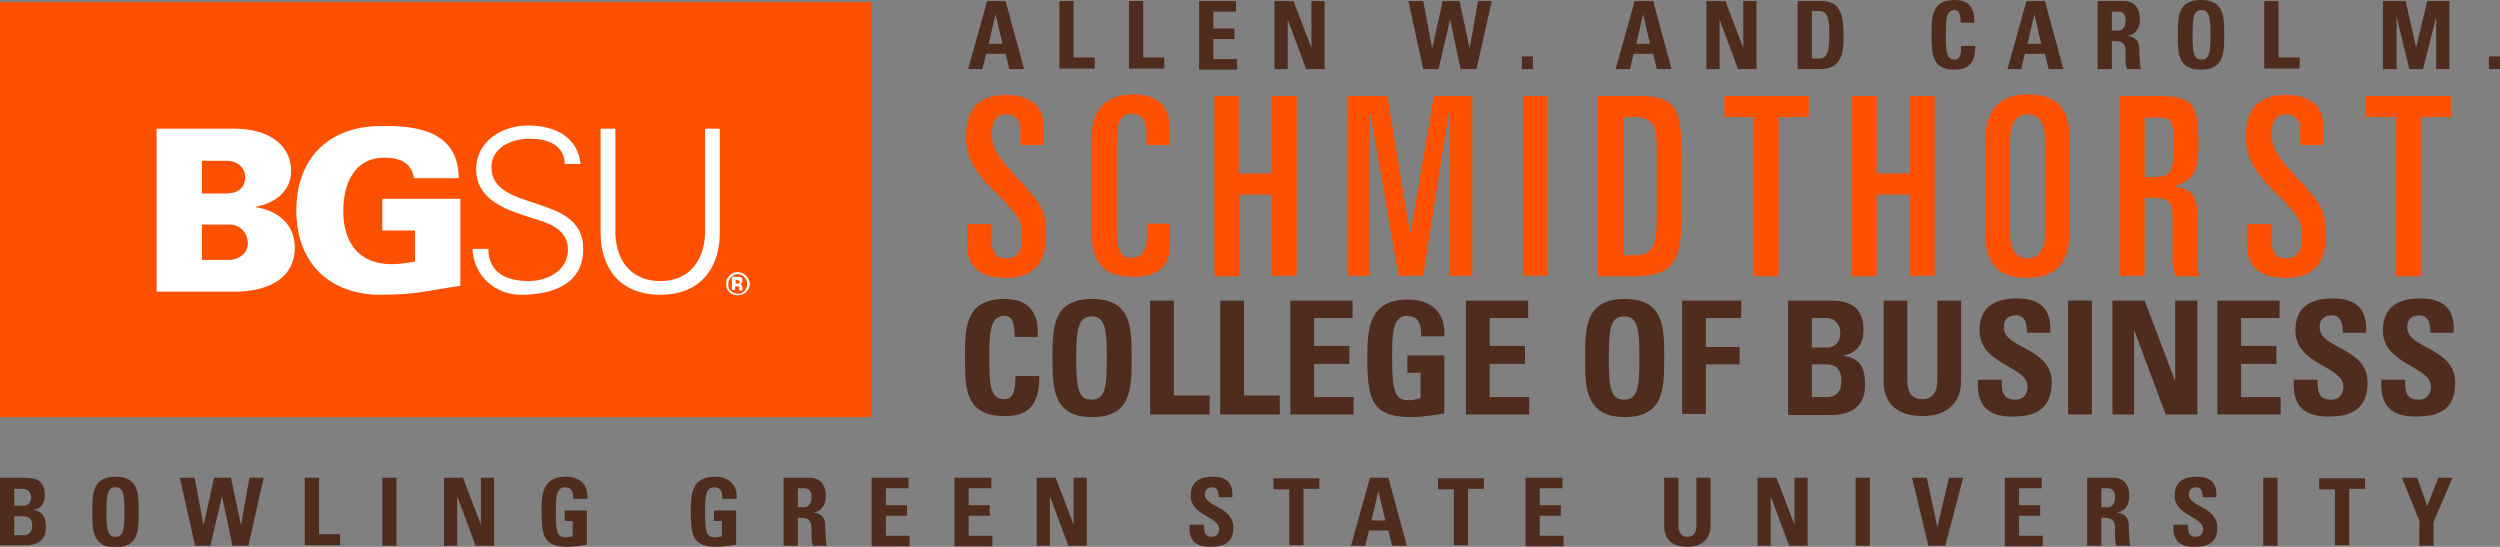 <?xml version="1.0" encoding="utf-8"?>
<!-- Generator: Adobe Illustrator 24.2.1, SVG Export Plug-In . SVG Version: 6.00 Build 0)  -->
<svg version="1.1" id="Layer_1" xmlns="http://www.w3.org/2000/svg" xmlns:xlink="http://www.w3.org/1999/xlink" x="0px" y="0px"
	 viewBox="0 0 474.1 103.7" style="enable-background:new 0 0 474.1 103.7;" xml:space="preserve">
<rect x="0" y="0" width="474.1" height="103.7" fill="#808080" stroke="none"/>
<style type="text/css">
	.st0{fill:#FD5000;}
	.st1{clip-path:url(#SVGID_2_);fill:#FFFFFF;}
	.st2{fill:#FFFFFF;}
	.st3{fill:#4F2C1D;}
</style>
<g>
	<polygon class="st0" points="0,0.4 0,79.1 165.3,79.1 165.3,0.4 0,0.4 	"/>
	<g>
		<defs>
			<rect id="SVGID_1_" x="29.7" y="23.8" width="112.4" height="32.4"/>
		</defs>
		<clipPath id="SVGID_2_">
			<use xlink:href="#SVGID_1_"  style="overflow:visible;"/>
		</clipPath>
		<path class="st1" d="M38.3,36.7l4.4,0c2.3,0,3.8-0.9,3.8-3.2c0-1.7-1.5-3-3.5-3h-4.7V36.7L38.3,36.7z M43.3,49.3
			c2.1,0,3.7-1.3,3.7-3.2c0-1.7-1.2-3.3-3.1-3.5h-5.6v6.7H43.3L43.3,49.3z M29.7,55.2V24.4h14.8c5.8,0,10.7,2.6,10.7,8.1
			c0,3.8-3.2,6.1-6.7,6.7v0.1c4.1,0.6,7.4,3.2,7.4,7.6c0,9-11.4,8.4-11.7,8.4H29.7L29.7,55.2z"/>
		<path class="st1" d="M78.8,43.7h-6.3v-6h14.8v16.5c-6.9,1-8.2,1.7-15.7,1.7c-9.6-0.3-15.4-6.4-15.4-16c0-9.6,5.8-15.7,15.4-16
			c7.5-0.2,15.3,0.9,15.4,9.9h-8.5c-0.4-3-2.8-3.9-5.6-3.9c-5.8,0-7.8,5.1-7.8,10.1c0,6.1,3,10.1,9.2,10.1c1.6,0,3.2-0.3,4.4-0.5
			V43.7L78.8,43.7z"/>
	</g>
	<path class="st2" d="M98.8,55.9c-4.9,0-9-3.6-9.2-8.7h3c0.1,4.7,3.6,6.1,7.7,6.1c3.5,0,7.4-2,7.4-5.9c0-3.1-2.2-4.5-4.8-5.4
		c-5-1.7-12.6-3.2-12.6-9.9c0-5.4,5-8.3,9.8-8.3c4.1,0,9.3,1.4,10,7.3h-3c-0.1-3.8-3.5-4.8-6.7-4.8c-3.2,0-7.2,1.6-7.2,5.4
		c0,8.7,17.4,4.8,17.4,15.4C110.7,53.8,104.9,55.9,98.8,55.9L98.8,55.9z"/>
	<path class="st2" d="M116.7,24.4v19.9c0.2,5.6,3.4,9,8.5,9c5.1,0,8.3-3.4,8.5-9V24.4h2.8v20c-0.1,6.6-3.8,11.5-11.3,11.5
		c-7.5,0-11.2-4.9-11.3-11.5v-20H116.7L116.7,24.4z"/>
	<path class="st2" d="M139.6,54.3h0.1l0.1,0c0.1,0,0.2,0,0.2,0c0.1,0,0.1,0.1,0.2,0.2c0,0.1,0,0.2,0,0.3c0,0.1,0,0.3,0,0.3h0.6
		l0-0.1c0,0,0,0,0-0.1c0,0,0,0,0-0.1v-0.2c0-0.3-0.1-0.4-0.2-0.6c-0.1-0.1-0.2-0.1-0.4-0.1c0.2,0,0.3-0.1,0.4-0.2
		c0.1-0.1,0.2-0.2,0.2-0.5c0-0.3-0.1-0.5-0.3-0.6c-0.1-0.1-0.3-0.1-0.5-0.1c0,0-0.2,0-0.5,0c-0.3,0-0.5,0-0.7,0v2.5h0.6V54.3
		L139.6,54.3z M140.2,53.7c-0.1,0.1-0.2,0.1-0.4,0.1h-0.3v-0.7h0.2c0.2,0,0.3,0,0.4,0.1c0.1,0.1,0.2,0.1,0.2,0.3
		C140.3,53.6,140.3,53.7,140.2,53.7L140.2,53.7z M141.5,52.3c-0.4-0.4-1-0.7-1.6-0.7c-0.6,0-1.1,0.2-1.5,0.6c-0.5,0.4-0.7,1-0.7,1.6
		c0,0.6,0.2,1.2,0.6,1.6c0.4,0.4,1,0.6,1.6,0.6c0.6,0,1.1-0.2,1.6-0.6c0.4-0.4,0.7-1,0.7-1.6C142.2,53.3,141.9,52.7,141.5,52.3
		L141.5,52.3z M141.2,52.6c0.4,0.4,0.5,0.8,0.5,1.3c0,0.5-0.2,0.9-0.5,1.3c-0.4,0.4-0.8,0.5-1.3,0.5c-0.5,0-0.9-0.2-1.3-0.5
		c-0.4-0.4-0.5-0.8-0.5-1.3c0-0.5,0.2-0.9,0.5-1.3c0.4-0.4,0.8-0.6,1.3-0.6C140.4,52,140.9,52.2,141.2,52.6L141.2,52.6z"/>
	<g>
		<path class="st3" d="M183,67.9c0-5.7,0-11.2,7.5-11.2c4.6,0,6.5,2.5,6.3,7.2h-4.4c0-2.9-0.5-4-1.9-4c-2.5,0-2.9,2.4-2.9,7.9
			s0.3,7.9,2.9,7.9c2.1,0,2-2.7,2.1-4.4h4.5c0,5.8-2.3,7.6-6.5,7.6C183,79,183,73.5,183,67.9z"/>
		<path class="st3" d="M199.6,67.9c0-5.7,0-11.2,7.5-11.2s7.5,5.4,7.5,11.2c0,5.7,0,11.2-7.5,11.2S199.6,73.5,199.6,67.9z
			 M209.9,67.9c0-5.5-0.3-7.9-2.9-7.9c-2.5,0-2.9,2.4-2.9,7.9s0.3,7.9,2.9,7.9C209.6,75.8,209.9,73.4,209.9,67.9z"/>
		<path class="st3" d="M218.1,78.7V57h4.5v18h6.8v3.6H218.1z"/>
		<path class="st3" d="M231.4,78.7V57h4.5v18h6.8v3.6H231.4z"/>
		<path class="st3" d="M244.7,78.7V57h11.8v3.3h-7.3v5.3h6.7V69h-6.7v6.3h7.5v3.3H244.7z"/>
		<path class="st3" d="M269.5,63.7c0-2-0.3-3.8-2.7-3.8c-2.8,0-2.8,3.8-2.8,8c0,6.8,0.7,8,3.2,8c0.7,0,1.6-0.2,2.2-0.4v-4.8h-2.5
			v-3.3h7v11c-1.2,0.2-4.3,0.7-6.1,0.7c-7.6,0-8.5-3.1-8.5-11.3c0-5.4,0.3-11,7.7-11c4.4,0,7.2,2.5,6.9,7H269.5z"/>
		<path class="st3" d="M278,78.7V57h11.8v3.3h-7.3v5.3h6.7V69h-6.7v6.3h7.5v3.3H278z"/>
	</g>
	<g>
		<path class="st3" d="M300.6,67.9c0-5.7,0-11.2,7.5-11.2c7.5,0,7.5,5.4,7.5,11.2c0,5.7,0,11.2-7.5,11.2
			C300.6,79,300.6,73.5,300.6,67.9z M310.9,67.9c0-5.5-0.3-7.9-2.9-7.9s-2.9,2.4-2.9,7.9s0.3,7.9,2.9,7.9S310.9,73.4,310.9,67.9z"/>
		<path class="st3" d="M319,78.7V57h11.2v3.3h-6.7v5.5h6.4v3.3h-6.4v9.4H319z"/>
		<path class="st3" d="M339.1,78.7V57h8c3.4,0,6.3,1,6.3,5.6c0,2.5-1.2,4.3-3.7,4.8v0.1c3.2,0.4,4,2.5,4,5.5c0,5.5-4.8,5.7-6.7,5.7
			H339.1z M343.6,65.9h3c1,0,2.4-0.7,2.4-2.8c0-1.6-1.1-2.8-2.6-2.8h-2.8V65.9z M343.6,75.3h2.5c1,0,3.1,0,3.1-3.1
			c0-1.9-0.7-3.1-3-3.1h-2.6V75.3z"/>
		<path class="st3" d="M371.9,57v15.3c0,3.2-1.8,6.6-7.3,6.6c-5,0-7.4-2.6-7.4-6.6V57h4.5v15c0,2.7,1.1,3.7,2.8,3.7
			c2,0,2.9-1.3,2.9-3.7V57H371.9z"/>
		<path class="st3" d="M381.5,79c-5.6,0-6.6-3.3-6.4-7h4.5c0,2.1,0.1,3.8,2.6,3.8c1.5,0,2.3-1,2.3-2.5c0-3.9-9.1-4.1-9.1-10.6
			c0-3.4,1.6-6.1,7.1-6.1c4.4,0,6.6,2,6.3,6.5h-4.4c0-1.6-0.3-3.3-2.1-3.3c-1.5,0-2.3,0.8-2.3,2.3c0,4.1,9.1,3.7,9.1,10.5
			C389,78.4,384.9,79,381.5,79z"/>
		<path class="st3" d="M392.2,78.7V57h4.5v21.6H392.2z"/>
		<path class="st3" d="M400.6,78.7V57h6.1l5.7,15h0.1V57h4.2v21.6h-6l-5.9-15.8h-0.1v15.8H400.6z"/>
		<path class="st3" d="M420.5,78.7V57h11.8v3.3h-7.3v5.3h6.7V69h-6.7v6.3h7.5v3.3H420.5z"/>
		<path class="st3" d="M441.4,79c-5.6,0-6.6-3.3-6.4-7h4.5c0,2.1,0.1,3.8,2.6,3.8c1.5,0,2.3-1,2.3-2.5c0-3.9-9.1-4.1-9.1-10.6
			c0-3.4,1.6-6.1,7.1-6.1c4.4,0,6.6,2,6.3,6.5h-4.4c0-1.6-0.3-3.3-2.1-3.3c-1.5,0-2.3,0.8-2.3,2.3c0,4.1,9.1,3.7,9.1,10.5
			C448.9,78.4,444.8,79,441.4,79z"/>
		<path class="st3" d="M458,79c-5.6,0-6.6-3.3-6.4-7h4.5c0,2.1,0.1,3.8,2.6,3.8c1.5,0,2.3-1,2.3-2.5c0-3.9-9.1-4.1-9.1-10.6
			c0-3.4,1.6-6.1,7.1-6.1c4.4,0,6.6,2,6.3,6.5h-4.4c0-1.6-0.3-3.3-2.1-3.3c-1.5,0-2.3,0.8-2.3,2.3c0,4.1,9.1,3.7,9.1,10.5
			C465.6,78.4,461.5,79,458,79z"/>
	</g>
	<g>
		<path class="st0" d="M183.3,42.5h4.7v2.8c0,2.3,0.9,3.7,2.7,3.7c2.5,0,3.1-1.7,3.1-3.9c0-2.9-0.1-3.8-5.1-8.7
			c-3-3-5.5-5.8-5.5-10.4c0-5.6,2.6-8,7.8-8c2.6,0,4.4,0.9,5.5,1.9c0.8,0.8,1.4,1.9,1.4,4.4v3.2h-4.4v-2.7c0-1.9-0.8-3.1-2.6-3.1
			c-1.9,0-2.8,1.1-2.8,3.7c0,2.3,0.5,3.7,4.8,8.3c4.6,4.8,5.5,6.5,5.5,10.6c0,5.3-2.1,8.4-7.7,8.4c-4.4,0-7.3-1.8-7.3-6.1V42.5z"/>
		<path class="st0" d="M206.9,26.9c0-4.8,1.6-9,8-9c4.7,0,6.9,2.4,6.9,6.2v3.4h-4.4v-2.4c0-2.2-0.8-3.5-2.7-3.5
			c-2.5,0-2.9,1.7-2.9,5.9v16.7c0,4,1.3,4.7,2.8,4.7c1.7,0,2.9-1.2,2.9-4.1v-2.4h4.4v3.8c0,3.6-1.5,6.3-7,6.3c-6,0-7.9-3.2-7.9-8.5
			V26.9z"/>
		<path class="st0" d="M230.2,18.2h4.7v14.7h6.3V18.2h4.7v34.1h-4.7V36.9H235v15.5h-4.7V18.2z"/>
		<path class="st0" d="M255.6,18.2h7.5l4.3,26h0.1l4.4-26h7.3v34.1h-4.4V21.6h-0.1l-4.8,30.7h-4.7l-5.3-30.7h-0.1v30.7h-4.2V18.2z"
			/>
		<path class="st0" d="M288.8,18.2h4.7v34.1h-4.7V18.2z"/>
		<path class="st0" d="M303,18.2h7.6c7.7,0,8.3,2.6,8.3,12.5v10.2c0,8.7-1.6,11.5-9,11.5H303V18.2z M307.7,48.4h2.3
			c3.5,0,4.2-1.8,4.2-7.7V29c0-5.1-0.5-6.8-4.5-6.8h-1.9V48.4z"/>
		<path class="st0" d="M327,18.2H343v4h-5.7v30.2h-4.7V22.2H327V18.2z"/>
		<path class="st0" d="M351.2,18.2h4.7v14.7h6.3V18.2h4.7v34.1h-4.7V36.9h-6.3v15.5h-4.7V18.2z"/>
		<path class="st0" d="M376.5,26.9c0-4.8,1.6-9,8-9c6.1,0,8,3.2,8,8.5v17.3c0,4.8-1.6,9-8,9c-6.1,0-8-3.2-8-8.5V26.9z M381.2,44.5
			c0,2.9,1.3,4.5,3.3,4.5c2,0,3.3-1.6,3.3-4.5V26.6c0-3.4-1.1-4.9-3.3-4.9c-2.1,0-3.3,1.6-3.3,4.9V44.5z"/>
		<path class="st0" d="M402,18.2h7.3c6.9,0,7.6,1.8,7.6,9.3c0,4.6-0.6,6.6-4.5,7.8v0.1c3.2,0.3,4.3,2,4.3,5.2V48
			c0,1.2,0,2.9,0.3,4.4h-4.4c-0.5-0.9-0.6-1.7-0.6-3.1v-7.7c0-3.2-0.6-4.1-3.7-4.1h-1.6v14.8H402V18.2z M406.7,33.6h1.2
			c3.7,0,4.3-0.7,4.3-5.8c0-5.1-0.3-5.5-3.2-5.5h-2.3V33.6z"/>
		<path class="st0" d="M426,42.5h4.7v2.8c0,2.3,0.9,3.7,2.7,3.7c2.5,0,3.1-1.7,3.1-3.9c0-2.9-0.1-3.8-5.1-8.7c-3-3-5.5-5.8-5.5-10.4
			c0-5.6,2.6-8,7.8-8c2.6,0,4.4,0.9,5.5,1.9c0.8,0.8,1.4,1.9,1.4,4.4v3.2h-4.4v-2.7c0-1.9-0.8-3.1-2.6-3.1c-1.9,0-2.8,1.1-2.8,3.7
			c0,2.3,0.5,3.7,4.8,8.3c4.6,4.8,5.5,6.5,5.5,10.6c0,5.3-2.1,8.4-7.7,8.4c-4.3,0-7.3-1.8-7.3-6.1V42.5z"/>
		<path class="st0" d="M448.7,18.2h16.1v4h-5.7v30.2h-4.7V22.2h-5.7V18.2z"/>
	</g>
	<g>
		<path class="st3" d="M183.6,13.1l3.6-12.9h3.5l3.5,12.9h-2.8l-0.7-2.9H187l-0.7,2.9H183.6z M188.8,2.7L188.8,2.7l-1.3,5.6h2.6
			L188.8,2.7z"/>
		<path class="st3" d="M200.9,13.1V0.2h2.7v10.7h4v2.1H200.9z"/>
		<path class="st3" d="M214.1,13.1V0.2h2.7v10.7h4v2.1H214.1z"/>
		<path class="st3" d="M227.4,13.1V0.2h7v2h-4.3v3.2h4v2h-4v3.8h4.5v2H227.4z"/>
		<path class="st3" d="M241.7,13.1V0.2h3.6l3.4,8.9h0V0.2h2.5v12.9h-3.5l-3.5-9.4h0v9.4H241.7z"/>
	</g>
	<g>
		<path class="st3" d="M267.1,0.2h2.8l1.7,9h0l2-9h3.2l1.9,9h0l1.6-9h2.6l-2.9,12.9h-3l-2-9.4h0l-2.2,9.4h-2.9L267.1,0.2z"/>
		<path class="st3" d="M290.7,10.7v2.4h-2.1v-2.4H290.7z"/>
	</g>
	<g>
		<path class="st3" d="M306.4,13.1l3.6-12.9h3.5l3.5,12.9h-2.8l-0.7-2.9h-3.7l-0.7,2.9H306.4z M311.6,2.7L311.6,2.7l-1.3,5.6h2.6
			L311.6,2.7z"/>
		<path class="st3" d="M323.6,13.1V0.2h3.6l3.4,8.9h0V0.2h2.5v12.9h-3.5l-3.5-9.4h0v9.4H323.6z"/>
		<path class="st3" d="M340.9,0.2h4.5c3.5,0,4.2,2.4,4.2,6.4c0,2,0.3,6.5-4.3,6.5h-4.4V0.2z M343.6,11.1h1.3c1.6,0,2-1.2,2-4.5
			c0-2.4,0-4.5-1.9-4.5h-1.4V11.1z"/>
		<path class="st3" d="M366.3,6.6c0-3.4,0-6.6,4.4-6.6c2.7,0,3.8,1.5,3.7,4.3h-2.6c0-1.7-0.3-2.4-1.1-2.4c-1.5,0-1.7,1.4-1.7,4.7
			c0,3.3,0.2,4.7,1.7,4.7c1.2,0,1.2-1.6,1.2-2.6h2.7c0,3.4-1.4,4.5-3.9,4.5C366.3,13.3,366.3,10,366.3,6.6z"/>
		<path class="st3" d="M380.7,13.1l3.6-12.9h3.5l3.5,12.9h-2.8l-0.7-2.9H384l-0.7,2.9H380.7z M385.8,2.7L385.8,2.7l-1.3,5.6h2.6
			L385.8,2.7z"/>
		<path class="st3" d="M400.5,13.1h-2.7V0.2h5c1.8,0,3,1.2,3,3.4c0,1.6-0.6,2.9-2.4,3.2v0c0.6,0.1,2.3,0.2,2.3,2.5
			c0,0.8,0.1,3.2,0.3,3.8h-2.6c-0.4-0.8-0.3-1.7-0.3-2.5c0-1.5,0.1-2.8-1.9-2.8h-0.7V13.1z M400.5,5.8h1.2c1.1,0,1.4-1.1,1.4-1.9
			c0-1.2-0.5-1.7-1.4-1.7h-1.2V5.8z"/>
		<path class="st3" d="M413,6.6c0-3.4,0-6.6,4.4-6.6c4.4,0,4.4,3.2,4.4,6.6c0,3.4,0,6.6-4.4,6.6C413,13.3,413,10,413,6.6z
			 M419.2,6.6c0-3.3-0.2-4.7-1.7-4.7s-1.7,1.4-1.7,4.7c0,3.3,0.2,4.7,1.7,4.7S419.2,9.9,419.2,6.6z"/>
		<path class="st3" d="M429.4,13.1V0.2h2.7v10.7h4v2.1H429.4z"/>
		<path class="st3" d="M451.9,13.1V0.2h4.3l2,8.8h0l2.1-8.8h4.2v12.9H462V3.2h0l-2.5,9.9h-2.6l-2.4-9.9h0v9.9H451.9z"/>
		<path class="st3" d="M474.1,10.7v2.4h-2.1v-2.4H474.1z"/>
	</g>
	<g>
		<path class="st3" d="M0,103.5V90.6h4.8c2.1,0,3.7,0.6,3.7,3.3c0,1.5-0.7,2.6-2.2,2.8v0c1.9,0.3,2.4,1.5,2.4,3.3
			c0,3.3-2.8,3.4-4,3.4H0z M2.7,95.9h1.8c0.6,0,1.4-0.4,1.4-1.6c0-0.9-0.6-1.6-1.6-1.6H2.7V95.9z M2.7,101.5h1.5
			c0.6,0,1.9,0,1.9-1.8c0-1.1-0.4-1.8-1.8-1.8H2.7V101.5z"/>
		<path class="st3" d="M17.5,97.1c0-3.4,0-6.7,4.4-6.7s4.4,3.2,4.4,6.7c0,3.4,0,6.7-4.4,6.7S17.5,100.4,17.5,97.1z M23.6,97.1
			c0-3.3-0.2-4.7-1.7-4.7s-1.7,1.4-1.7,4.7s0.2,4.7,1.7,4.7S23.6,100.4,23.6,97.1z"/>
		<path class="st3" d="M34.1,90.6h2.8l1.7,9h0l2-9h3.2l1.9,9h0l1.6-9H50l-2.9,12.9h-3l-2-9.4h0l-2.2,9.4H37L34.1,90.6z"/>
		<path class="st3" d="M57.8,103.5V90.6h2.7v10.7h4v2.1H57.8z"/>
		<path class="st3" d="M72.5,103.5V90.6h2.7v12.9H72.5z"/>
		<path class="st3" d="M84.2,103.5V90.6h3.6l3.4,8.9h0v-8.9h2.5v12.9h-3.5l-3.5-9.4h0v9.4H84.2z"/>
		<path class="st3" d="M108.7,94.6c0-1.2-0.2-2.2-1.6-2.2c-1.7,0-1.7,2.3-1.7,4.8c0,4,0.4,4.7,1.9,4.7c0.4,0,0.9-0.1,1.3-0.2v-2.9
			h-1.5v-2h4.2v6.5c-0.7,0.1-2.6,0.4-3.6,0.4c-4.5,0-5-1.9-5-6.8c0-3.2,0.2-6.5,4.6-6.5c2.6,0,4.3,1.5,4.1,4.2H108.7z"/>
		<path class="st3" d="M137,94.6c0-1.2-0.2-2.2-1.6-2.2c-1.7,0-1.7,2.3-1.7,4.8c0,4,0.4,4.7,1.9,4.7c0.4,0,0.9-0.1,1.3-0.2v-2.9
			h-1.5v-2h4.2v6.5c-0.7,0.1-2.6,0.4-3.6,0.4c-4.5,0-5-1.9-5-6.8c0-3.2,0.2-6.5,4.6-6.5c2.6,0,4.3,1.5,4.1,4.2H137z"/>
		<path class="st3" d="M151.3,103.5h-2.7V90.6h5c1.8,0,3,1.2,3,3.4c0,1.6-0.6,2.9-2.4,3.2v0c0.6,0.1,2.3,0.2,2.3,2.5
			c0,0.8,0.1,3.2,0.3,3.8h-2.6c-0.4-0.8-0.3-1.7-0.3-2.5c0-1.5,0.1-2.8-1.9-2.8h-0.7V103.5z M151.3,96.2h1.2c1.1,0,1.4-1.1,1.4-1.9
			c0-1.2-0.5-1.7-1.4-1.7h-1.2V96.2z"/>
		<path class="st3" d="M165.3,103.5V90.6h7v2H168v3.2h4v2h-4v3.8h4.5v2H165.3z"/>
		<path class="st3" d="M181,103.5V90.6h7v2h-4.3v3.2h4v2h-4v3.8h4.5v2H181z"/>
		<path class="st3" d="M196.6,103.5V90.6h3.6l3.4,8.9h0v-8.9h2.5v12.9h-3.5l-3.5-9.4h0v9.4H196.6z"/>
		<path class="st3" d="M229.4,103.7c-3.3,0-4-2-3.8-4.2h2.7c0,1.2,0.1,2.3,1.5,2.3c0.9,0,1.4-0.6,1.4-1.5c0-2.3-5.4-2.5-5.4-6.3
			c0-2,1-3.6,4.2-3.6c2.6,0,3.9,1.2,3.7,3.9h-2.6c0-1-0.2-1.9-1.2-1.9c-0.9,0-1.4,0.5-1.4,1.4c0,2.4,5.4,2.2,5.4,6.3
			C233.9,103.3,231.5,103.7,229.4,103.7z"/>
	</g>
	<g>
		<path class="st3" d="M250.2,90.6v2.1h-3v10.7h-2.7V92.8h-3v-2.1H250.2z"/>
		<path class="st3" d="M256.2,103.5l3.6-12.9h3.5l3.5,12.9h-2.8l-0.7-2.9h-3.7l-0.7,2.9H256.2z M261.4,93.1L261.4,93.1l-1.3,5.6h2.6
			L261.4,93.1z"/>
	</g>
	<g>
		<path class="st3" d="M281.4,90.6v2.1h-3v10.7h-2.7V92.8h-3v-2.1H281.4z"/>
		<path class="st3" d="M289.3,103.5V90.6h7v2H292v3.2h4v2h-4v3.8h4.5v2H289.3z"/>
		<path class="st3" d="M324.4,90.6v9.1c0,1.9-1.1,4-4.4,4c-3,0-4.4-1.5-4.4-4v-9.1h2.7v9c0,1.6,0.7,2.2,1.7,2.2
			c1.2,0,1.7-0.8,1.7-2.2v-9H324.4z"/>
		<path class="st3" d="M333.3,103.5V90.6h3.6l3.4,8.9h0v-8.9h2.5v12.9h-3.5l-3.5-9.4h0v9.4H333.3z"/>
		<path class="st3" d="M351.9,103.5V90.6h2.7v12.9H351.9z"/>
		<path class="st3" d="M362.6,90.6h2.8l2,9.4h0l2.2-9.4h2.7l-3.4,12.9h-3.2L362.6,90.6z"/>
		<path class="st3" d="M380.2,103.5V90.6h7v2h-4.3v3.2h4v2h-4v3.8h4.5v2H380.2z"/>
		<path class="st3" d="M398.5,103.5h-2.7V90.6h5c1.8,0,3,1.2,3,3.4c0,1.6-0.6,2.9-2.4,3.2v0c0.6,0.1,2.3,0.2,2.3,2.5
			c0,0.8,0.1,3.2,0.3,3.8h-2.6c-0.4-0.8-0.3-1.7-0.3-2.5c0-1.5,0.1-2.8-1.9-2.8h-0.7V103.5z M398.5,96.2h1.2c1.1,0,1.4-1.1,1.4-1.9
			c0-1.2-0.5-1.7-1.4-1.7h-1.2V96.2z"/>
		<path class="st3" d="M416,103.7c-3.3,0-4-2-3.8-4.2h2.7c0,1.2,0.1,2.3,1.5,2.3c0.9,0,1.4-0.6,1.4-1.5c0-2.3-5.4-2.5-5.4-6.3
			c0-2,1-3.6,4.2-3.6c2.6,0,3.9,1.2,3.7,3.9h-2.6c0-1-0.2-1.9-1.2-1.9c-0.9,0-1.4,0.5-1.4,1.4c0,2.4,5.4,2.2,5.4,6.3
			C420.5,103.3,418.1,103.7,416,103.7z"/>
		<path class="st3" d="M429.2,103.5V90.6h2.7v12.9H429.2z"/>
		<path class="st3" d="M448.5,90.6v2.1h-3v10.7h-2.7V92.8h-3v-2.1H448.5z"/>
		<path class="st3" d="M458.9,99l-3.4-8.4h2.9l1.9,5.4l2.1-5.4h2.7l-3.6,8.4v4.5h-2.7V99z"/>
	</g>
</g>
</svg>

